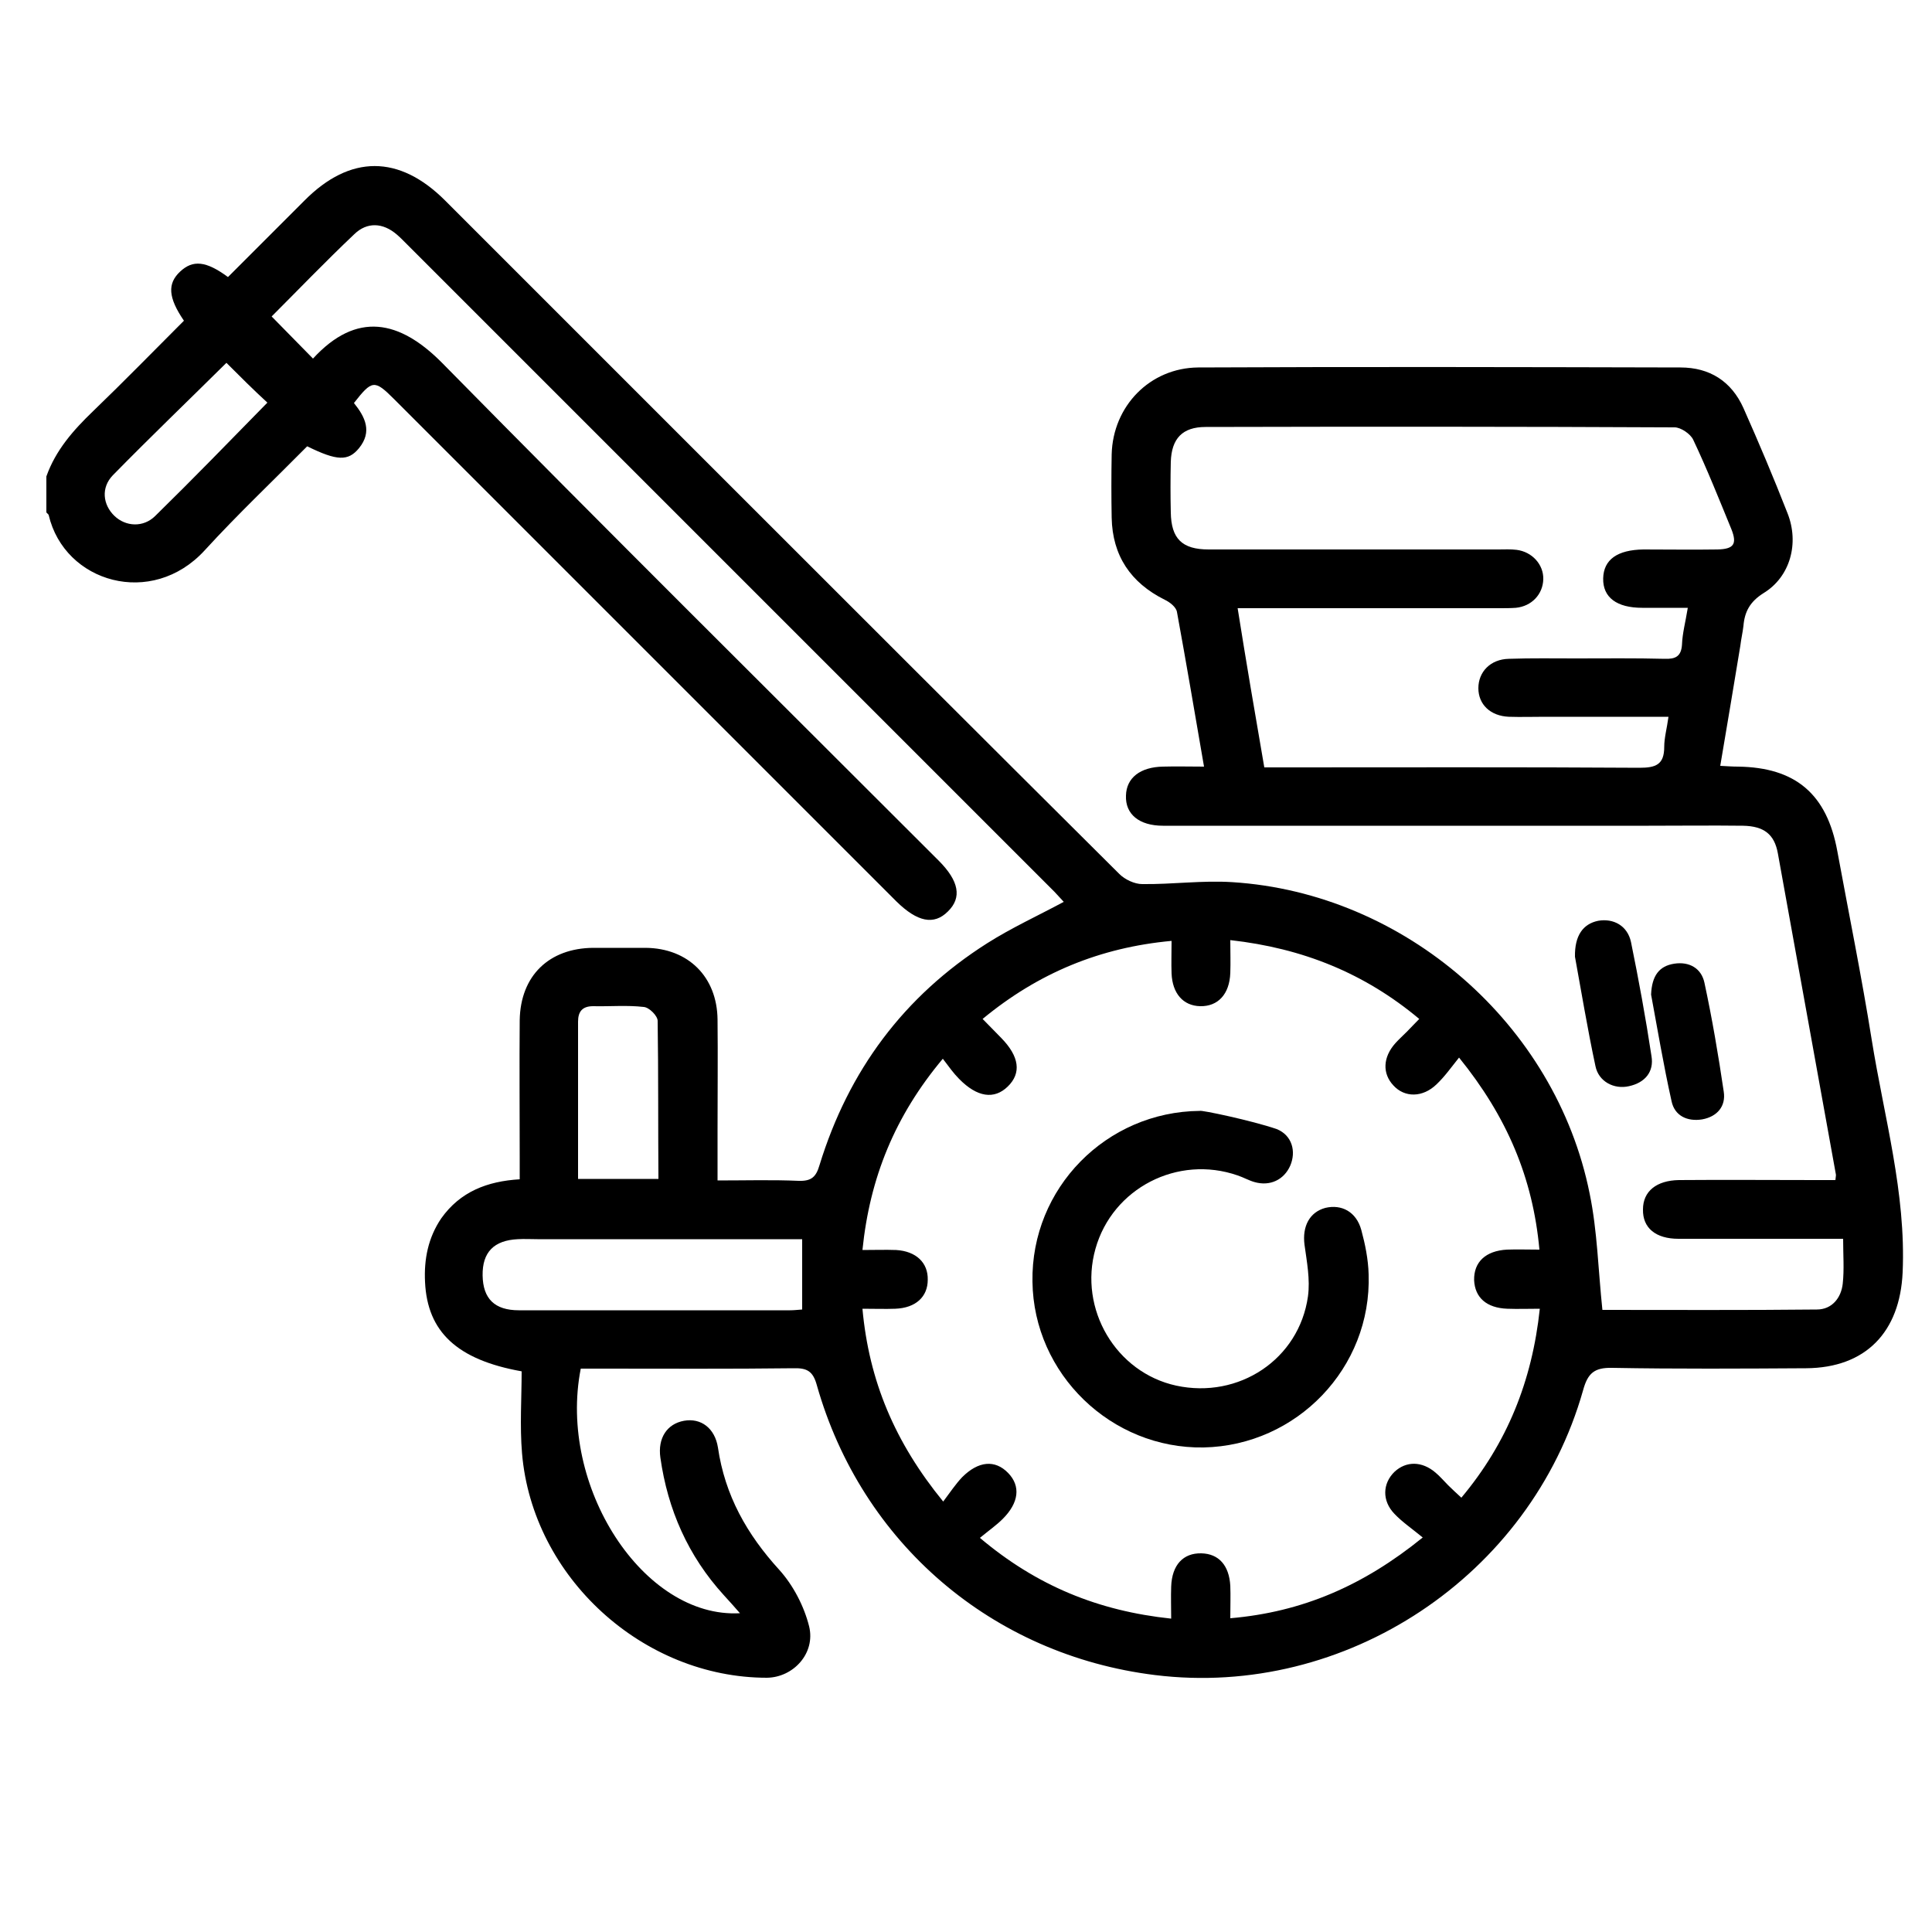 <?xml version="1.0" encoding="utf-8"?>
<!-- Generator: Adobe Illustrator 25.4.1, SVG Export Plug-In . SVG Version: 6.00 Build 0)  -->
<svg version="1.1" id="Слой_1" xmlns="http://www.w3.org/2000/svg" xmlns:xlink="http://www.w3.org/1999/xlink" x="0px" y="0px"
	 width="500px" height="500px" viewBox="0 0 500 500" style="enable-background:new 0 0 500 500;" xml:space="preserve">
<g>
	<path d="M12,123.3c2.4-6.8,7-12,12.1-16.9c8-7.7,15.7-15.6,23.5-23.4c-4.1-6-4.3-9.6-1-12.7c3.3-3.1,6.7-2.8,12.4,1.4
		c6.6-6.6,13.2-13.2,19.8-19.8C90.6,40,103.3,40,115.2,51.9c22.1,22.1,44.2,44.2,66.3,66.3c36,36,72.1,72.1,108.2,108
		c1.4,1.4,3.9,2.6,5.9,2.6c7.8,0.1,15.6-1,23.3-0.5c44.6,2.8,83.7,36.7,92.5,80.6c2,9.7,2.2,19.7,3.3,30.1c18.1,0,36.8,0.1,55.5-0.1
		c3.9,0,6.3-3,6.7-6.7c0.4-3.7,0.1-7.4,0.1-11.6c-2.2,0-3.8,0-5.5,0c-12.4,0-24.7,0-37.1,0c-5.9,0-9.3-2.8-9.2-7.6
		c0-4.7,3.5-7.5,9.3-7.6c11.9-0.1,23.8,0,35.6,0c1.7,0,3.3,0,4.9,0c0.1-1,0.2-1.3,0.1-1.6c-5-27.7-10-55.3-15-83
		c-0.9-4.9-3.6-7-9-7.1c-8.1-0.1-16.2,0-24.4,0c-41.9,0-83.8,0-125.7,0c-6.2,0-9.8-3-9.6-7.8c0.1-4.6,3.7-7.4,9.6-7.5
		c3.4-0.1,6.7,0,10.6,0c-2.4-13.9-4.6-26.9-7-40c-0.2-1.3-1.9-2.6-3.2-3.2c-8.8-4.4-13.5-11.4-13.7-21.2c-0.1-5.5-0.1-10.9,0-16.4
		c0.3-12.5,9.9-22.4,22.4-22.5c41.6-0.2,83.2-0.1,124.8,0c7.6,0,13.2,3.6,16.3,10.5c4,9,7.8,18,11.4,27.2c3.1,7.8,0.7,16.5-6.2,20.7
		c-3.5,2.2-4.9,4.8-5.2,8.5c-0.2,1.7-0.6,3.4-0.8,5.1c-1.7,10.3-3.4,20.5-5.2,31.1c1.9,0.1,3.2,0.2,4.6,0.2
		c14.9,0.2,23,7.1,25.7,21.9c3,16.3,6.3,32.5,8.9,48.8c3.2,20,8.9,39.6,8,60.2c-0.7,15.4-9.5,24.7-25,24.8
		c-16.7,0.1-33.5,0.2-50.2-0.1c-4.6-0.1-6.3,1.4-7.5,5.8c-13.6,48.1-61.5,79.8-110.8,73.7c-42.1-5.2-75.9-34.1-87.5-75
		c-1-3.7-2.6-4.5-6.1-4.4c-16.4,0.2-32.8,0.1-49.2,0.1c-2,0-4,0-5.8,0c-6,30.4,16.2,64.7,41.2,63.3c-1.5-1.7-2.8-3.2-4.2-4.7
		c-9.2-10.1-14.5-22.1-16.4-35.6c-0.7-5,1.7-8.7,6.1-9.5c4.4-0.8,8,1.9,8.8,6.9c1.8,12.4,7.5,22.5,15.9,31.7c3.6,4,6.4,9.4,7.7,14.6
		c1.7,7-4.1,13.2-10.9,13.3c-32.1,0-60.7-26-63.4-58.1c-0.6-7.1-0.1-14.3-0.1-21.2c-16.8-3-24.4-10.3-25-23.1
		c-0.3-5.9,0.8-11.5,4.2-16.5c4.9-6.9,11.9-9.6,20.3-10.1c0-2.2,0-3.9,0-5.6c0-11.9-0.1-23.8,0-35.6c0.2-11.5,7.6-18.6,19-18.7
		c4.5,0,9.1,0,13.6,0c11,0.1,18.5,7.5,18.6,18.6c0.1,9.5,0,19.1,0,28.6c0,4.2,0,8.4,0,13c7.3,0,14.2-0.2,21,0.1
		c3.3,0.1,4.5-1,5.4-4.1c7.5-24.4,21.8-43.7,43.4-57.4c6.3-4,13.1-7.1,19.8-10.7c-0.7-0.8-1.6-1.7-2.4-2.6
		c-56.2-56.2-112.3-112.3-168.5-168.5c-0.6-0.6-1.1-1.1-1.7-1.6c-3.6-3.1-7.7-3.3-11-0.1C84.2,67.7,77,75.2,70.3,81.9
		c3.6,3.7,7.2,7.3,10.7,10.9c11.3-12.3,22.4-10,33.4,1.1c42.5,43.2,85.6,85.9,128.5,128.8c5.3,5.3,6.1,9.6,2.4,13.2
		c-3.6,3.6-7.9,2.7-13.3-2.6c-43.3-43.3-86.7-86.7-130-130c-5.1-5.1-5.7-5-10.4,1c2.9,3.6,4.8,7.4,1.3,11.7
		c-2.8,3.4-5.7,3.3-13.4-0.5c-8.8,8.9-18,17.6-26.5,26.9c-13.7,15-36.3,8.4-40.4-9.1c-0.1-0.3-0.4-0.4-0.6-0.7
		C12,129.6,12,126.5,12,123.3z M360.9,391.8c-3.3-3.4-3.1-7.9,0-10.9c3-2.8,7.1-2.8,10.6,0.2c1.2,1,2.2,2.2,3.3,3.3
		c1,1,2,1.9,3.4,3.2c11.8-14.1,18.3-30.1,20.3-48.9c-2.9,0-5.7,0.1-8.4,0c-5.4-0.2-8.4-2.9-8.6-7.4c-0.1-4.7,3-7.6,8.5-7.9
		c2.6-0.1,5.3,0,8.4,0c-1.7-18.6-8.4-34.4-20.8-49.7c-2,2.5-3.7,4.9-5.8,6.9c-3.6,3.5-8.3,3.5-11.2,0.3c-2.9-3.1-2.7-7.3,0.5-10.9
		c0.9-1,2-2,3-3c1-1,1.9-2,3.2-3.3c-14.1-11.8-30.1-18.3-48.9-20.4c0,3,0.1,5.7,0,8.5c-0.2,5.5-3.2,8.7-7.8,8.6
		c-4.4-0.1-7.2-3.3-7.4-8.5c-0.1-2.6,0-5.2,0-8.4c-18.5,1.7-34.5,8.3-48.9,20.2c1.7,1.7,3.2,3.3,4.8,4.9c4.7,4.8,5.3,9.1,1.7,12.6
		c-3.5,3.4-7.9,2.8-12.6-2c-1.4-1.4-2.6-3.1-4.2-5.2c-12.4,14.8-18.9,30.8-20.8,49.5c3.2,0,5.9-0.1,8.7,0c5.2,0.3,8.3,3.3,8.2,7.7
		c0,4.4-3.1,7.3-8.4,7.5c-2.6,0.1-5.3,0-8.5,0c1.7,18.7,8.4,34.6,20.9,49.9c1.8-2.4,3.2-4.5,4.9-6.3c4.2-4.2,8.5-4.6,11.9-1.1
		c3.3,3.4,2.8,7.7-1.4,11.9c-1.6,1.6-3.6,3-5.9,4.9c14.7,12.4,30.6,18.9,49.5,20.9c0-2.9-0.1-5.6,0-8.3c0.2-5.6,3.1-8.7,7.8-8.6
		c4.5,0.1,7.2,3.1,7.5,8.4c0.1,2.6,0,5.3,0,8.4c18.6-1.6,34.4-8.4,49.8-20.9C365.4,395.6,362.9,393.9,360.9,391.8z M327.2,198.6
		c1.8,0,3.5,0,5.2,0c30.6,0,61.3-0.1,91.9,0.1c4.2,0,6.4-0.8,6.4-5.4c0-2.4,0.7-4.8,1.1-7.8c-11,0-21.4,0-31.9,0
		c-3.1,0-6.3,0.1-9.4,0c-4.8-0.2-7.9-3.2-7.9-7.4c0-4.2,3.1-7.5,7.9-7.6c5.8-0.2,11.6-0.1,17.3-0.1c7.7,0,15.3-0.1,23,0.1
		c2.8,0.1,4.3-0.6,4.5-3.7c0.1-2.9,0.9-5.8,1.5-9.5c-4.1,0-7.9,0-11.8,0c-6.6,0-10.2-2.7-10.1-7.6c0.1-4.9,3.7-7.4,10.4-7.5
		c6.4,0,12.8,0.1,19.2,0c4.2-0.1,5.1-1.4,3.6-5.2c-3.2-7.8-6.3-15.6-9.9-23.2c-0.7-1.5-3.2-3.2-4.8-3.2
		c-40.5-0.2-80.9-0.2-121.4-0.1c-6,0-8.8,3-9,9c-0.1,4.4-0.1,8.8,0,13.1c0.1,6.8,2.9,9.6,9.8,9.6c25,0,50,0,75,0
		c1.6,0,3.1-0.1,4.7,0.1c4,0.5,7,3.8,6.9,7.6c-0.1,3.9-3,7-7.1,7.4c-1.4,0.1-2.8,0.1-4.2,0.1c-20.6,0-41.3,0-61.9,0
		c-1.7,0-3.4,0-5.9,0C322.5,171.3,324.8,184.7,327.2,198.6z M207.6,320.7c-8.9,0-17.9,0-26.9,0c-13.9,0-27.7,0-41.6,0
		c-1.7,0-3.4-0.1-5.1,0c-6.2,0.3-9.2,3.4-9.1,9.4c0.1,6,3.1,9,9.4,9c23.4,0,46.8,0,70.2,0c0.9,0,1.8-0.1,3.1-0.2
		C207.6,332.7,207.6,327,207.6,320.7z M170.2,264.2c0-1.3-2.2-3.5-3.6-3.6c-4.3-0.5-8.7-0.1-13.1-0.2c-2.8,0-3.9,1.4-3.9,4
		c0,13.4,0,26.8,0,40.7c6.8,0,13.4,0,20.8,0C170.3,291.3,170.4,277.7,170.2,264.2z M58.6,93.9c-9.8,9.7-19.8,19.3-29.4,29.1
		c-3.1,3.2-2.6,7.6,0.4,10.5c2.9,2.8,7.5,3.1,10.6,0c9.8-9.6,19.3-19.4,29-29.3C65.6,100.9,62.1,97.4,58.6,93.9z"/>
	<path d="M427.3,257.4c1.6,8.6,3.2,18.2,5.3,27.6c0.8,3.8,4.1,5.3,7.9,4.7c3.9-0.7,6.2-3.4,5.6-7.2c-1.4-9.5-3-18.9-5-28.2
		c-0.8-3.7-3.9-5.5-7.8-4.9C429.4,250,427.5,252.5,427.3,257.4z"/>
	<path d="M407.6,247.6c1.6,8.7,3.2,18.5,5.3,28.3c0.8,4,4.8,6.1,8.7,5.2c4.1-0.9,6.5-3.7,5.8-7.8c-1.5-9.9-3.3-19.7-5.3-29.5
		c-0.9-4.2-4.5-6.2-8.5-5.5C409.7,239.1,407.5,242.1,407.6,247.6z"/>
	<path d="M310.5,287.5c-24.2,0.2-43.7,20-43.3,44.2c0.3,23.9,20.4,43.3,44.3,42.9c24.1-0.5,43.5-20.6,42.7-44.8
		c-0.1-3.9-0.9-7.8-1.9-11.5c-1.3-4.7-5.1-6.7-9.3-5.7c-4.1,1.1-6,4.8-5.4,9.5c0.6,4.4,1.5,9,0.9,13.4
		c-2.3,16.3-17.9,26.6-34.1,23.1c-15.6-3.4-25.3-19.8-20.9-35.4c4.4-15.7,21.3-24.4,36.8-19c1.5,0.5,2.9,1.3,4.3,1.7
		c4.1,1.2,7.7-0.6,9.3-4.2c1.6-3.7,0.5-7.9-3.5-9.5C324,290,310.7,287.2,310.5,287.5z"/>
</g>
</svg>
